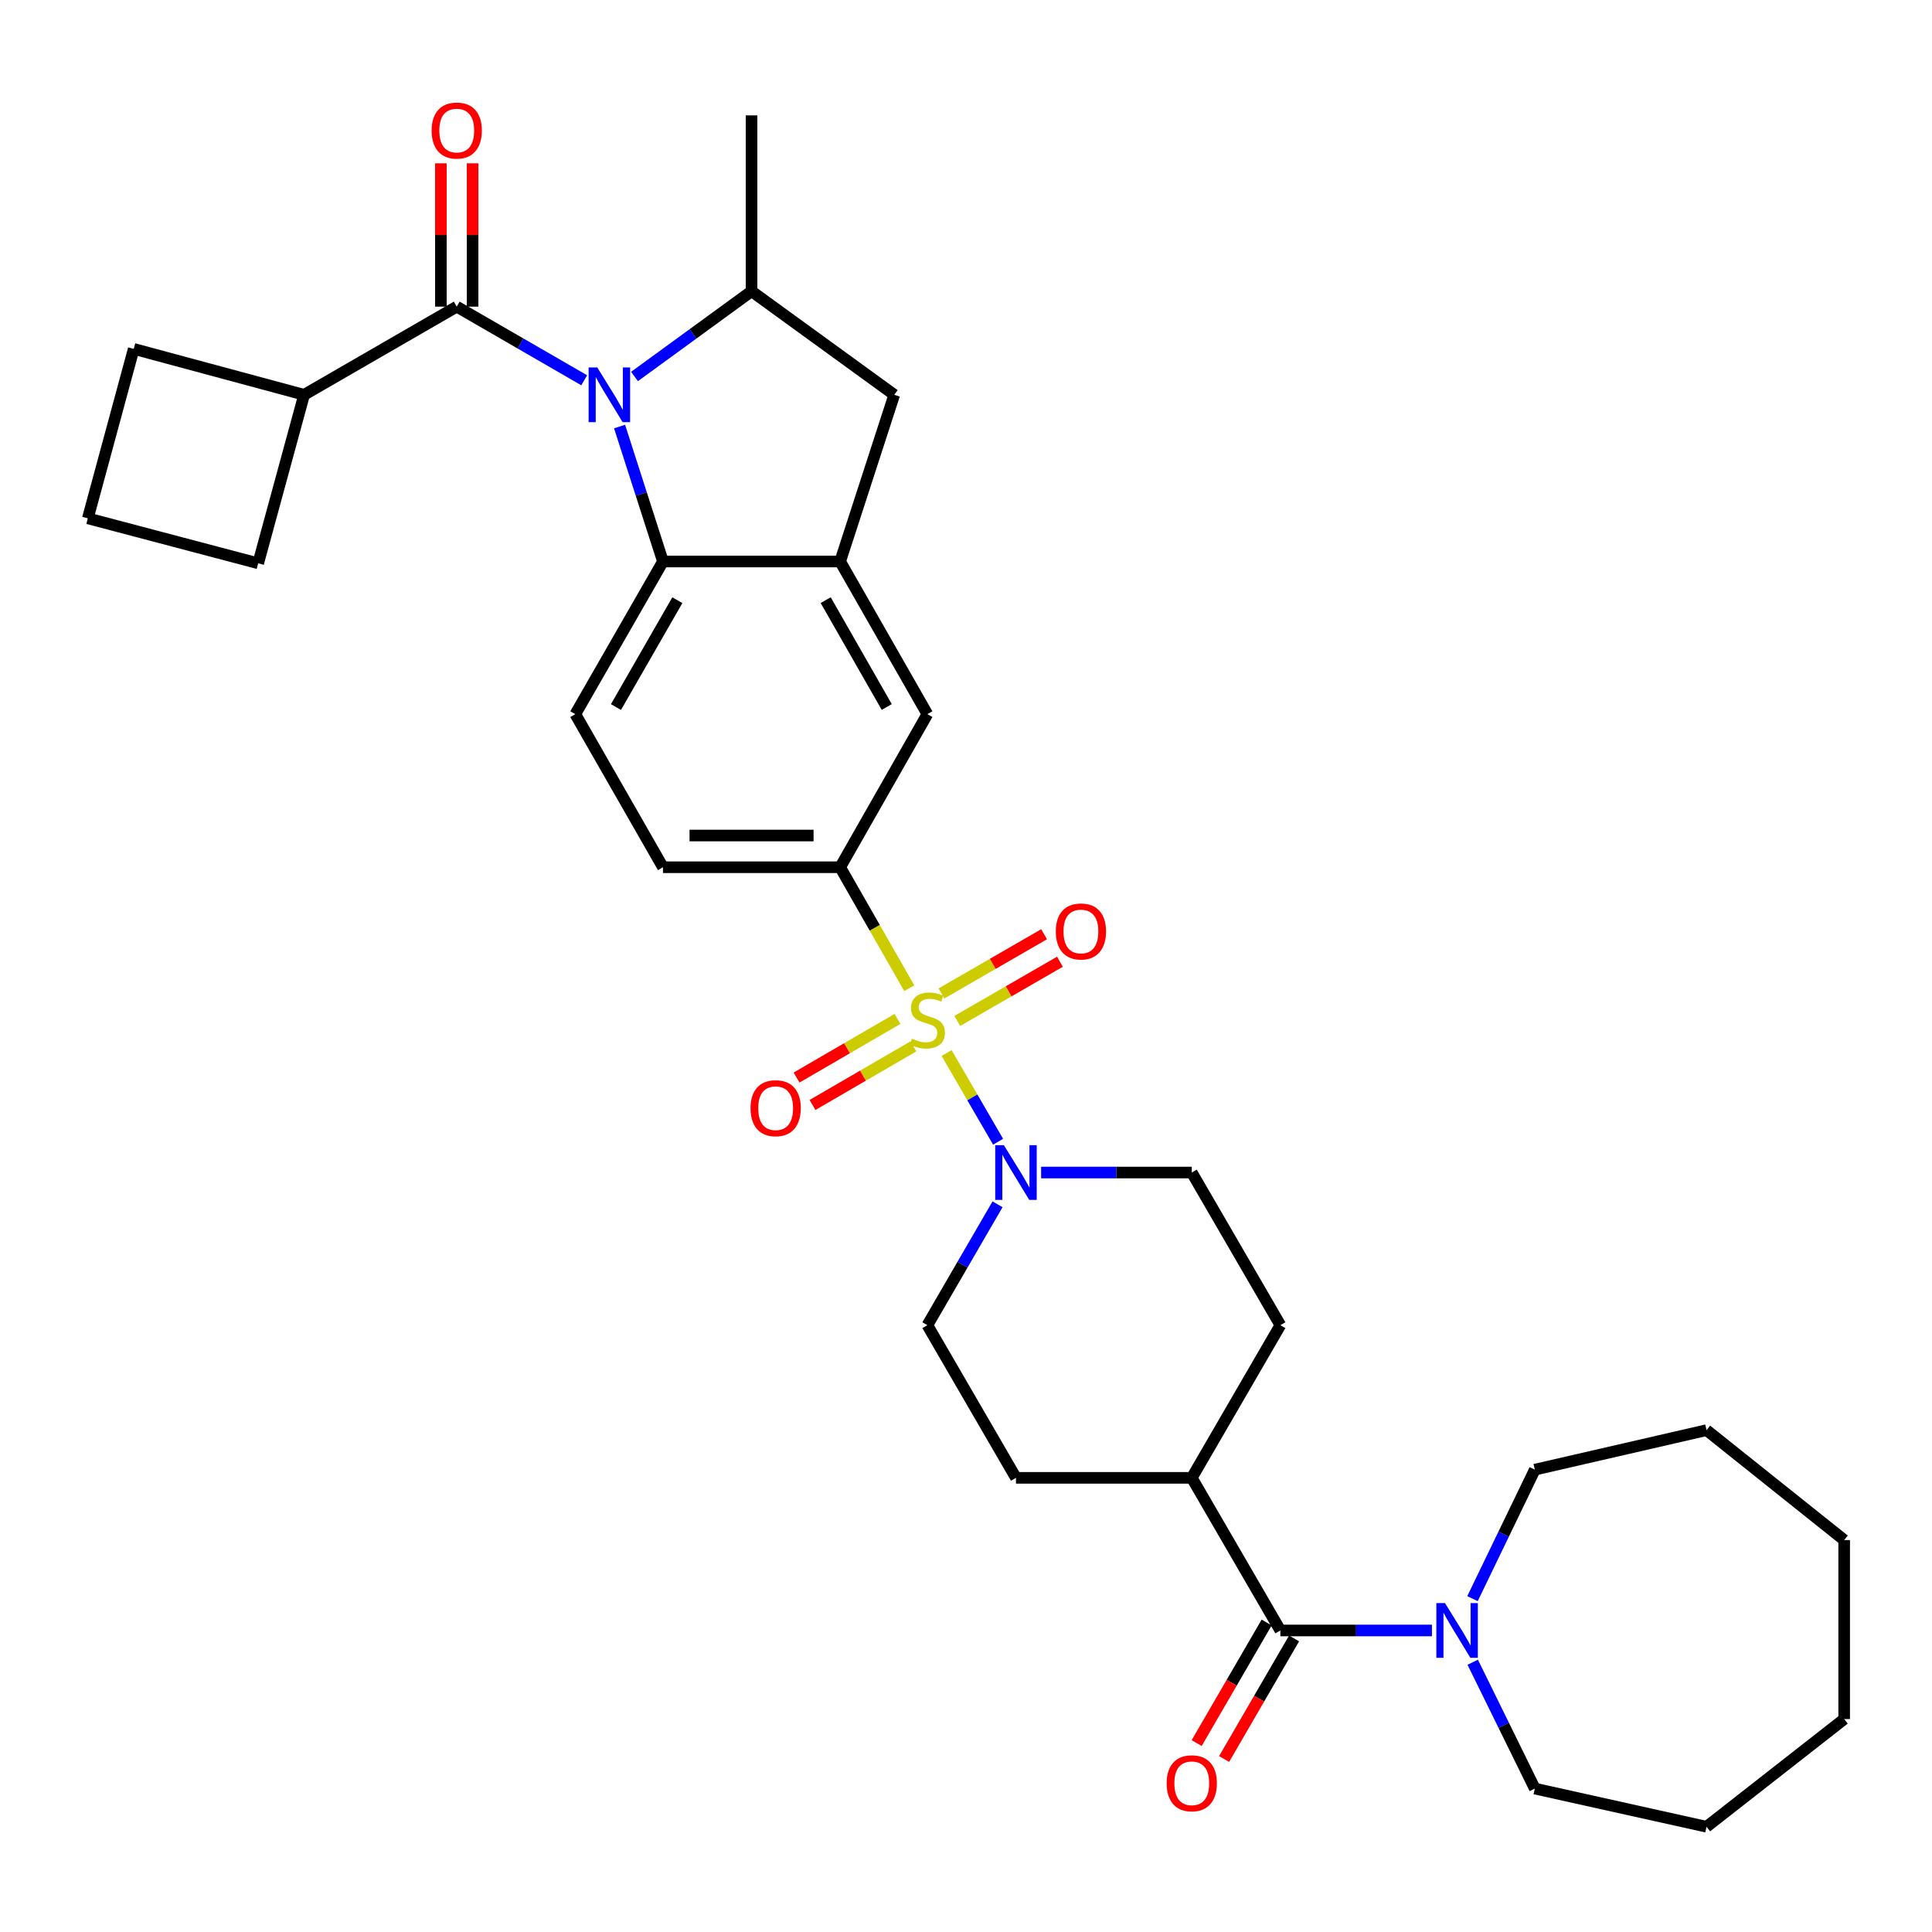 <?xml version='1.0' encoding='iso-8859-1'?>
<svg version='1.1' baseProfile='full'
              xmlns='http://www.w3.org/2000/svg'
                      xmlns:rdkit='http://www.rdkit.org/xml'
                      xmlns:xlink='http://www.w3.org/1999/xlink'
                  xml:space='preserve'
width='1000px' height='1000px' viewBox='0 0 1000 1000'>
<!-- END OF HEADER -->
<rect style='opacity:1.0;fill:#FFFFFF;stroke:none' width='1000' height='1000' x='0' y='0'> </rect>
<path class='bond-2' d='M 489.972,545.058 L 503.291,568.007' style='fill:none;fill-rule:evenodd;stroke:#CCCC00;stroke-width:6px;stroke-linecap:butt;stroke-linejoin:miter;stroke-opacity:1' />
<path class='bond-2' d='M 503.291,568.007 L 516.609,590.955' style='fill:none;fill-rule:evenodd;stroke:#0000FF;stroke-width:6px;stroke-linecap:butt;stroke-linejoin:miter;stroke-opacity:1' />
<path class='bond-5' d='M 470.641,511.499 L 452.75,480.193' style='fill:none;fill-rule:evenodd;stroke:#CCCC00;stroke-width:6px;stroke-linecap:butt;stroke-linejoin:miter;stroke-opacity:1' />
<path class='bond-5' d='M 452.75,480.193 L 434.859,448.886' style='fill:none;fill-rule:evenodd;stroke:#000000;stroke-width:6px;stroke-linecap:butt;stroke-linejoin:miter;stroke-opacity:1' />
<path class='bond-11' d='M 464.535,527.389 L 438.415,542.564' style='fill:none;fill-rule:evenodd;stroke:#CCCC00;stroke-width:6px;stroke-linecap:butt;stroke-linejoin:miter;stroke-opacity:1' />
<path class='bond-11' d='M 438.415,542.564 L 412.294,557.739' style='fill:none;fill-rule:evenodd;stroke:#FF0000;stroke-width:6px;stroke-linecap:butt;stroke-linejoin:miter;stroke-opacity:1' />
<path class='bond-11' d='M 472.785,541.589 L 446.664,556.764' style='fill:none;fill-rule:evenodd;stroke:#CCCC00;stroke-width:6px;stroke-linecap:butt;stroke-linejoin:miter;stroke-opacity:1' />
<path class='bond-11' d='M 446.664,556.764 L 420.544,571.939' style='fill:none;fill-rule:evenodd;stroke:#FF0000;stroke-width:6px;stroke-linecap:butt;stroke-linejoin:miter;stroke-opacity:1' />
<path class='bond-12' d='M 495.488,528.444 L 522.055,513.116' style='fill:none;fill-rule:evenodd;stroke:#CCCC00;stroke-width:6px;stroke-linecap:butt;stroke-linejoin:miter;stroke-opacity:1' />
<path class='bond-12' d='M 522.055,513.116 L 548.622,497.787' style='fill:none;fill-rule:evenodd;stroke:#FF0000;stroke-width:6px;stroke-linecap:butt;stroke-linejoin:miter;stroke-opacity:1' />
<path class='bond-12' d='M 487.281,514.22 L 513.848,498.891' style='fill:none;fill-rule:evenodd;stroke:#CCCC00;stroke-width:6px;stroke-linecap:butt;stroke-linejoin:miter;stroke-opacity:1' />
<path class='bond-12' d='M 513.848,498.891 L 540.415,483.563' style='fill:none;fill-rule:evenodd;stroke:#FF0000;stroke-width:6px;stroke-linecap:butt;stroke-linejoin:miter;stroke-opacity:1' />
<path class='bond-0' d='M 320.688,220.777 L 331.92,255.704' style='fill:none;fill-rule:evenodd;stroke:#0000FF;stroke-width:6px;stroke-linecap:butt;stroke-linejoin:miter;stroke-opacity:1' />
<path class='bond-0' d='M 331.92,255.704 L 343.151,290.631' style='fill:none;fill-rule:evenodd;stroke:#000000;stroke-width:6px;stroke-linecap:butt;stroke-linejoin:miter;stroke-opacity:1' />
<path class='bond-1' d='M 302.386,196.83 L 269.396,177.773' style='fill:none;fill-rule:evenodd;stroke:#0000FF;stroke-width:6px;stroke-linecap:butt;stroke-linejoin:miter;stroke-opacity:1' />
<path class='bond-1' d='M 269.396,177.773 L 236.407,158.716' style='fill:none;fill-rule:evenodd;stroke:#000000;stroke-width:6px;stroke-linecap:butt;stroke-linejoin:miter;stroke-opacity:1' />
<path class='bond-35' d='M 328.423,194.869 L 358.714,172.801' style='fill:none;fill-rule:evenodd;stroke:#0000FF;stroke-width:6px;stroke-linecap:butt;stroke-linejoin:miter;stroke-opacity:1' />
<path class='bond-35' d='M 358.714,172.801 L 389.005,150.733' style='fill:none;fill-rule:evenodd;stroke:#000000;stroke-width:6px;stroke-linecap:butt;stroke-linejoin:miter;stroke-opacity:1' />
<path class='bond-15' d='M 244.618,158.716 L 244.618,121.624' style='fill:none;fill-rule:evenodd;stroke:#000000;stroke-width:6px;stroke-linecap:butt;stroke-linejoin:miter;stroke-opacity:1' />
<path class='bond-15' d='M 244.618,121.624 L 244.618,84.532' style='fill:none;fill-rule:evenodd;stroke:#FF0000;stroke-width:6px;stroke-linecap:butt;stroke-linejoin:miter;stroke-opacity:1' />
<path class='bond-15' d='M 228.196,158.716 L 228.196,121.624' style='fill:none;fill-rule:evenodd;stroke:#000000;stroke-width:6px;stroke-linecap:butt;stroke-linejoin:miter;stroke-opacity:1' />
<path class='bond-15' d='M 228.196,121.624 L 228.196,84.532' style='fill:none;fill-rule:evenodd;stroke:#FF0000;stroke-width:6px;stroke-linecap:butt;stroke-linejoin:miter;stroke-opacity:1' />
<path class='bond-20' d='M 236.407,158.716 L 157.399,204.352' style='fill:none;fill-rule:evenodd;stroke:#000000;stroke-width:6px;stroke-linecap:butt;stroke-linejoin:miter;stroke-opacity:1' />
<path class='bond-17' d='M 538.88,606.903 L 577.871,606.903' style='fill:none;fill-rule:evenodd;stroke:#0000FF;stroke-width:6px;stroke-linecap:butt;stroke-linejoin:miter;stroke-opacity:1' />
<path class='bond-17' d='M 577.871,606.903 L 616.861,606.903' style='fill:none;fill-rule:evenodd;stroke:#000000;stroke-width:6px;stroke-linecap:butt;stroke-linejoin:miter;stroke-opacity:1' />
<path class='bond-18' d='M 516.322,623.347 L 498.166,654.634' style='fill:none;fill-rule:evenodd;stroke:#0000FF;stroke-width:6px;stroke-linecap:butt;stroke-linejoin:miter;stroke-opacity:1' />
<path class='bond-18' d='M 498.166,654.634 L 480.011,685.921' style='fill:none;fill-rule:evenodd;stroke:#000000;stroke-width:6px;stroke-linecap:butt;stroke-linejoin:miter;stroke-opacity:1' />
<path class='bond-3' d='M 343.151,290.631 L 297.78,369.649' style='fill:none;fill-rule:evenodd;stroke:#000000;stroke-width:6px;stroke-linecap:butt;stroke-linejoin:miter;stroke-opacity:1' />
<path class='bond-3' d='M 350.587,310.661 L 318.827,365.974' style='fill:none;fill-rule:evenodd;stroke:#000000;stroke-width:6px;stroke-linecap:butt;stroke-linejoin:miter;stroke-opacity:1' />
<path class='bond-33' d='M 343.151,290.631 L 434.859,290.631' style='fill:none;fill-rule:evenodd;stroke:#000000;stroke-width:6px;stroke-linecap:butt;stroke-linejoin:miter;stroke-opacity:1' />
<path class='bond-4' d='M 434.859,290.631 L 480.011,369.649' style='fill:none;fill-rule:evenodd;stroke:#000000;stroke-width:6px;stroke-linecap:butt;stroke-linejoin:miter;stroke-opacity:1' />
<path class='bond-4' d='M 427.373,310.632 L 458.979,365.944' style='fill:none;fill-rule:evenodd;stroke:#000000;stroke-width:6px;stroke-linecap:butt;stroke-linejoin:miter;stroke-opacity:1' />
<path class='bond-9' d='M 434.859,290.631 L 462.859,204.352' style='fill:none;fill-rule:evenodd;stroke:#000000;stroke-width:6px;stroke-linecap:butt;stroke-linejoin:miter;stroke-opacity:1' />
<path class='bond-10' d='M 434.859,448.886 L 480.011,369.649' style='fill:none;fill-rule:evenodd;stroke:#000000;stroke-width:6px;stroke-linecap:butt;stroke-linejoin:miter;stroke-opacity:1' />
<path class='bond-16' d='M 434.859,448.886 L 343.151,448.886' style='fill:none;fill-rule:evenodd;stroke:#000000;stroke-width:6px;stroke-linecap:butt;stroke-linejoin:miter;stroke-opacity:1' />
<path class='bond-16' d='M 421.103,432.464 L 356.907,432.464' style='fill:none;fill-rule:evenodd;stroke:#000000;stroke-width:6px;stroke-linecap:butt;stroke-linejoin:miter;stroke-opacity:1' />
<path class='bond-6' d='M 389.005,150.733 L 462.859,204.352' style='fill:none;fill-rule:evenodd;stroke:#000000;stroke-width:6px;stroke-linecap:butt;stroke-linejoin:miter;stroke-opacity:1' />
<path class='bond-25' d='M 389.005,150.733 L 389.005,59.718' style='fill:none;fill-rule:evenodd;stroke:#000000;stroke-width:6px;stroke-linecap:butt;stroke-linejoin:miter;stroke-opacity:1' />
<path class='bond-7' d='M 662.716,843.928 L 616.861,764.929' style='fill:none;fill-rule:evenodd;stroke:#000000;stroke-width:6px;stroke-linecap:butt;stroke-linejoin:miter;stroke-opacity:1' />
<path class='bond-8' d='M 662.716,843.928 L 701.942,843.928' style='fill:none;fill-rule:evenodd;stroke:#000000;stroke-width:6px;stroke-linecap:butt;stroke-linejoin:miter;stroke-opacity:1' />
<path class='bond-8' d='M 701.942,843.928 L 741.169,843.928' style='fill:none;fill-rule:evenodd;stroke:#0000FF;stroke-width:6px;stroke-linecap:butt;stroke-linejoin:miter;stroke-opacity:1' />
<path class='bond-19' d='M 655.614,839.807 L 637.505,871.009' style='fill:none;fill-rule:evenodd;stroke:#000000;stroke-width:6px;stroke-linecap:butt;stroke-linejoin:miter;stroke-opacity:1' />
<path class='bond-19' d='M 637.505,871.009 L 619.396,902.212' style='fill:none;fill-rule:evenodd;stroke:#FF0000;stroke-width:6px;stroke-linecap:butt;stroke-linejoin:miter;stroke-opacity:1' />
<path class='bond-19' d='M 669.817,848.05 L 651.708,879.252' style='fill:none;fill-rule:evenodd;stroke:#000000;stroke-width:6px;stroke-linecap:butt;stroke-linejoin:miter;stroke-opacity:1' />
<path class='bond-19' d='M 651.708,879.252 L 633.599,910.455' style='fill:none;fill-rule:evenodd;stroke:#FF0000;stroke-width:6px;stroke-linecap:butt;stroke-linejoin:miter;stroke-opacity:1' />
<path class='bond-23' d='M 762.276,860.368 L 778.349,893.067' style='fill:none;fill-rule:evenodd;stroke:#0000FF;stroke-width:6px;stroke-linecap:butt;stroke-linejoin:miter;stroke-opacity:1' />
<path class='bond-23' d='M 778.349,893.067 L 794.421,925.765' style='fill:none;fill-rule:evenodd;stroke:#000000;stroke-width:6px;stroke-linecap:butt;stroke-linejoin:miter;stroke-opacity:1' />
<path class='bond-24' d='M 762.156,827.457 L 778.288,794.077' style='fill:none;fill-rule:evenodd;stroke:#0000FF;stroke-width:6px;stroke-linecap:butt;stroke-linejoin:miter;stroke-opacity:1' />
<path class='bond-24' d='M 778.288,794.077 L 794.421,760.696' style='fill:none;fill-rule:evenodd;stroke:#000000;stroke-width:6px;stroke-linecap:butt;stroke-linejoin:miter;stroke-opacity:1' />
<path class='bond-13' d='M 297.78,369.649 L 343.151,448.886' style='fill:none;fill-rule:evenodd;stroke:#000000;stroke-width:6px;stroke-linecap:butt;stroke-linejoin:miter;stroke-opacity:1' />
<path class='bond-14' d='M 616.861,764.929 L 525.865,764.929' style='fill:none;fill-rule:evenodd;stroke:#000000;stroke-width:6px;stroke-linecap:butt;stroke-linejoin:miter;stroke-opacity:1' />
<path class='bond-34' d='M 616.861,764.929 L 662.716,685.921' style='fill:none;fill-rule:evenodd;stroke:#000000;stroke-width:6px;stroke-linecap:butt;stroke-linejoin:miter;stroke-opacity:1' />
<path class='bond-22' d='M 616.861,606.903 L 662.716,685.921' style='fill:none;fill-rule:evenodd;stroke:#000000;stroke-width:6px;stroke-linecap:butt;stroke-linejoin:miter;stroke-opacity:1' />
<path class='bond-21' d='M 480.011,685.921 L 525.865,764.929' style='fill:none;fill-rule:evenodd;stroke:#000000;stroke-width:6px;stroke-linecap:butt;stroke-linejoin:miter;stroke-opacity:1' />
<path class='bond-27' d='M 157.399,204.352 L 69.221,180.585' style='fill:none;fill-rule:evenodd;stroke:#000000;stroke-width:6px;stroke-linecap:butt;stroke-linejoin:miter;stroke-opacity:1' />
<path class='bond-28' d='M 157.399,204.352 L 133.632,291.571' style='fill:none;fill-rule:evenodd;stroke:#000000;stroke-width:6px;stroke-linecap:butt;stroke-linejoin:miter;stroke-opacity:1' />
<path class='bond-29' d='M 794.421,925.765 L 883.301,945.527' style='fill:none;fill-rule:evenodd;stroke:#000000;stroke-width:6px;stroke-linecap:butt;stroke-linejoin:miter;stroke-opacity:1' />
<path class='bond-30' d='M 794.421,760.696 L 883.301,740.241' style='fill:none;fill-rule:evenodd;stroke:#000000;stroke-width:6px;stroke-linecap:butt;stroke-linejoin:miter;stroke-opacity:1' />
<path class='bond-26' d='M 45.455,268.288 L 133.632,291.571' style='fill:none;fill-rule:evenodd;stroke:#000000;stroke-width:6px;stroke-linecap:butt;stroke-linejoin:miter;stroke-opacity:1' />
<path class='bond-36' d='M 45.455,268.288 L 69.221,180.585' style='fill:none;fill-rule:evenodd;stroke:#000000;stroke-width:6px;stroke-linecap:butt;stroke-linejoin:miter;stroke-opacity:1' />
<path class='bond-31' d='M 883.301,945.527 L 954.545,889.783' style='fill:none;fill-rule:evenodd;stroke:#000000;stroke-width:6px;stroke-linecap:butt;stroke-linejoin:miter;stroke-opacity:1' />
<path class='bond-32' d='M 883.301,740.241 L 954.545,797.144' style='fill:none;fill-rule:evenodd;stroke:#000000;stroke-width:6px;stroke-linecap:butt;stroke-linejoin:miter;stroke-opacity:1' />
<path class='bond-37' d='M 954.545,889.783 L 954.545,797.144' style='fill:none;fill-rule:evenodd;stroke:#000000;stroke-width:6px;stroke-linecap:butt;stroke-linejoin:miter;stroke-opacity:1' />
<path  class='atom-0' d='M 472.011 537.614
Q 472.331 537.734, 473.651 538.294
Q 474.971 538.854, 476.411 539.214
Q 477.891 539.534, 479.331 539.534
Q 482.011 539.534, 483.571 538.254
Q 485.131 536.934, 485.131 534.654
Q 485.131 533.094, 484.331 532.134
Q 483.571 531.174, 482.371 530.654
Q 481.171 530.134, 479.171 529.534
Q 476.651 528.774, 475.131 528.054
Q 473.651 527.334, 472.571 525.814
Q 471.531 524.294, 471.531 521.734
Q 471.531 518.174, 473.931 515.974
Q 476.371 513.774, 481.171 513.774
Q 484.451 513.774, 488.171 515.334
L 487.251 518.414
Q 483.851 517.014, 481.291 517.014
Q 478.531 517.014, 477.011 518.174
Q 475.491 519.294, 475.531 521.254
Q 475.531 522.774, 476.291 523.694
Q 477.091 524.614, 478.211 525.134
Q 479.371 525.654, 481.291 526.254
Q 483.851 527.054, 485.371 527.854
Q 486.891 528.654, 487.971 530.294
Q 489.091 531.894, 489.091 534.654
Q 489.091 538.574, 486.451 540.694
Q 483.851 542.774, 479.491 542.774
Q 476.971 542.774, 475.051 542.214
Q 473.171 541.694, 470.931 540.774
L 472.011 537.614
' fill='#CCCC00'/>
<path  class='atom-1' d='M 309.146 190.192
L 318.426 205.192
Q 319.346 206.672, 320.826 209.352
Q 322.306 212.032, 322.386 212.192
L 322.386 190.192
L 326.146 190.192
L 326.146 218.512
L 322.266 218.512
L 312.306 202.112
Q 311.146 200.192, 309.906 197.992
Q 308.706 195.792, 308.346 195.112
L 308.346 218.512
L 304.666 218.512
L 304.666 190.192
L 309.146 190.192
' fill='#0000FF'/>
<path  class='atom-3' d='M 519.605 592.743
L 528.885 607.743
Q 529.805 609.223, 531.285 611.903
Q 532.765 614.583, 532.845 614.743
L 532.845 592.743
L 536.605 592.743
L 536.605 621.063
L 532.725 621.063
L 522.765 604.663
Q 521.605 602.743, 520.365 600.543
Q 519.165 598.343, 518.805 597.663
L 518.805 621.063
L 515.125 621.063
L 515.125 592.743
L 519.605 592.743
' fill='#0000FF'/>
<path  class='atom-9' d='M 747.936 829.768
L 757.216 844.768
Q 758.136 846.248, 759.616 848.928
Q 761.096 851.608, 761.176 851.768
L 761.176 829.768
L 764.936 829.768
L 764.936 858.088
L 761.056 858.088
L 751.096 841.688
Q 749.936 839.768, 748.696 837.568
Q 747.496 835.368, 747.136 834.688
L 747.136 858.088
L 743.456 858.088
L 743.456 829.768
L 747.936 829.768
' fill='#0000FF'/>
<path  class='atom-12' d='M 388.477 573.6
Q 388.477 566.8, 391.837 563
Q 395.197 559.2, 401.477 559.2
Q 407.757 559.2, 411.117 563
Q 414.477 566.8, 414.477 573.6
Q 414.477 580.48, 411.077 584.4
Q 407.677 588.28, 401.477 588.28
Q 395.237 588.28, 391.837 584.4
Q 388.477 580.52, 388.477 573.6
M 401.477 585.08
Q 405.797 585.08, 408.117 582.2
Q 410.477 579.28, 410.477 573.6
Q 410.477 568.04, 408.117 565.24
Q 405.797 562.4, 401.477 562.4
Q 397.157 562.4, 394.797 565.2
Q 392.477 568, 392.477 573.6
Q 392.477 579.32, 394.797 582.2
Q 397.157 585.08, 401.477 585.08
' fill='#FF0000'/>
<path  class='atom-13' d='M 546.484 482.12
Q 546.484 475.32, 549.844 471.52
Q 553.204 467.72, 559.484 467.72
Q 565.764 467.72, 569.124 471.52
Q 572.484 475.32, 572.484 482.12
Q 572.484 489, 569.084 492.92
Q 565.684 496.8, 559.484 496.8
Q 553.244 496.8, 549.844 492.92
Q 546.484 489.04, 546.484 482.12
M 559.484 493.6
Q 563.804 493.6, 566.124 490.72
Q 568.484 487.8, 568.484 482.12
Q 568.484 476.56, 566.124 473.76
Q 563.804 470.92, 559.484 470.92
Q 555.164 470.92, 552.804 473.72
Q 550.484 476.52, 550.484 482.12
Q 550.484 487.84, 552.804 490.72
Q 555.164 493.6, 559.484 493.6
' fill='#FF0000'/>
<path  class='atom-16' d='M 223.407 67.572
Q 223.407 60.772, 226.767 56.972
Q 230.127 53.172, 236.407 53.172
Q 242.687 53.172, 246.047 56.972
Q 249.407 60.772, 249.407 67.572
Q 249.407 74.452, 246.007 78.372
Q 242.607 82.252, 236.407 82.252
Q 230.167 82.252, 226.767 78.372
Q 223.407 74.492, 223.407 67.572
M 236.407 79.052
Q 240.727 79.052, 243.047 76.172
Q 245.407 73.252, 245.407 67.572
Q 245.407 62.012, 243.047 59.212
Q 240.727 56.372, 236.407 56.372
Q 232.087 56.372, 229.727 59.172
Q 227.407 61.972, 227.407 67.572
Q 227.407 73.292, 229.727 76.172
Q 232.087 79.052, 236.407 79.052
' fill='#FF0000'/>
<path  class='atom-20' d='M 603.861 923.017
Q 603.861 916.217, 607.221 912.417
Q 610.581 908.617, 616.861 908.617
Q 623.141 908.617, 626.501 912.417
Q 629.861 916.217, 629.861 923.017
Q 629.861 929.897, 626.461 933.817
Q 623.061 937.697, 616.861 937.697
Q 610.621 937.697, 607.221 933.817
Q 603.861 929.937, 603.861 923.017
M 616.861 934.497
Q 621.181 934.497, 623.501 931.617
Q 625.861 928.697, 625.861 923.017
Q 625.861 917.457, 623.501 914.657
Q 621.181 911.817, 616.861 911.817
Q 612.541 911.817, 610.181 914.617
Q 607.861 917.417, 607.861 923.017
Q 607.861 928.737, 610.181 931.617
Q 612.541 934.497, 616.861 934.497
' fill='#FF0000'/>
</svg>
